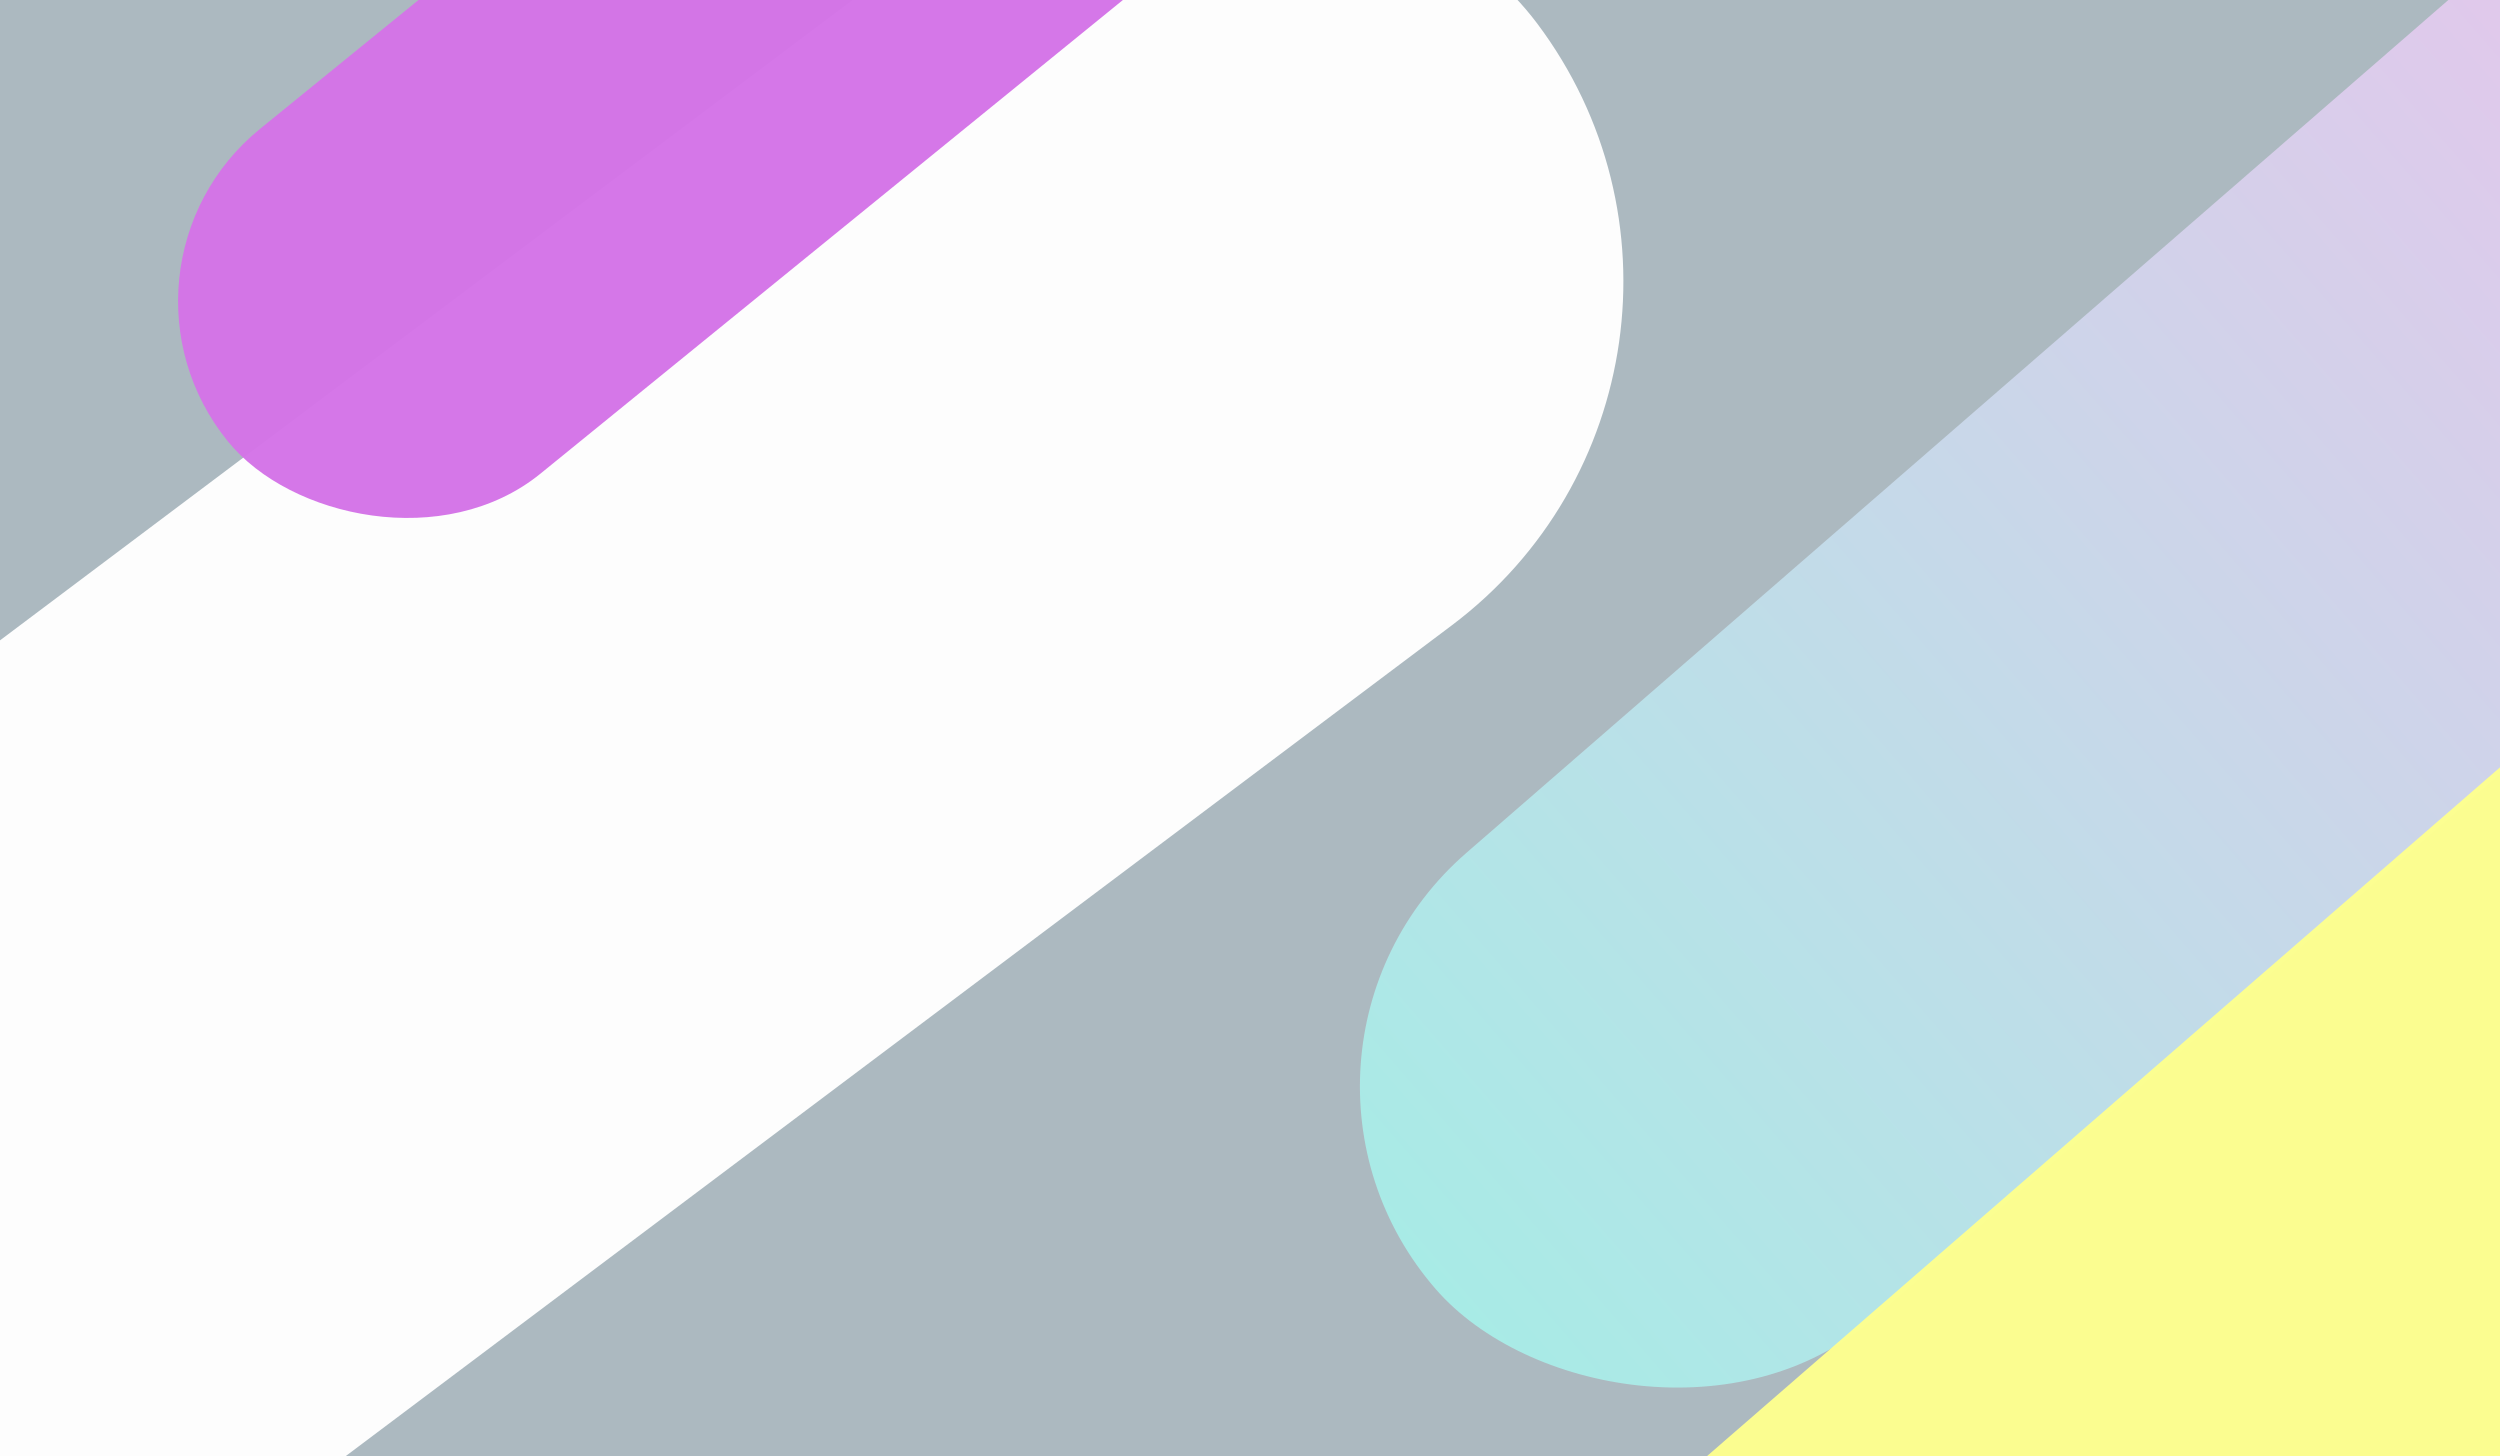 <?xml version="1.0" encoding="UTF-8" standalone="no"?>
<svg
   xmlns:dc="http://purl.org/dc/elements/1.1/"
   xmlns:cc="http://creativecommons.org/ns#"
   xmlns:rdf="http://www.w3.org/1999/02/22-rdf-syntax-ns#"
   xmlns:svg="http://www.w3.org/2000/svg"
   xmlns="http://www.w3.org/2000/svg"
   xmlns:xlink="http://www.w3.org/1999/xlink"
   xmlns:sodipodi="http://sodipodi.sourceforge.net/DTD/sodipodi-0.dtd"
   xmlns:inkscape="http://www.inkscape.org/namespaces/inkscape"
   version="1.1"
   id="svg10"
   width="2133.333"
   height="1242.667"
   viewBox="0 0 2133.333 1242.667"
   sodipodi:docname="banner-bg-new.svg"
   inkscape:version="1.0.1 (3bc2e813f5, 2020-09-07)">
  <rect x="0" y="0" width="2133.333" height="1242.667" fill="#333333" stroke="none"/>
  <defs
     id="defs14">
    <linearGradient
       inkscape:collect="always"
       id="linearGradient861">
      <stop
         style="stop-color:#a8ece7;stop-opacity:1"
         offset="0"
         id="stop857" />
      <stop
         style="stop-color:#f4beee;stop-opacity:1"
         offset="1"
         id="stop859" />
    </linearGradient>
    <linearGradient
       inkscape:collect="always"
       xlink:href="#linearGradient861"
       id="linearGradient863"
       x1="-2584.623"
       y1="-218.477"
       x2="-750.242"
       y2="-218.477"
       gradientUnits="userSpaceOnUse"
       gradientTransform="translate(2788.256,1852.303)" />
  </defs>
  <sodipodi:namedview
     pagecolor="#ffffff"
     bordercolor="#666666"
     borderopacity="1"
     objecttolerance="10"
     gridtolerance="10"
     guidetolerance="10"
     inkscape:pageopacity="0"
     inkscape:pageshadow="2"
     inkscape:window-width="1920"
     inkscape:window-height="1001"
     id="namedview12"
     showgrid="false"
     inkscape:zoom="0.24258858"
     inkscape:cx="1014.7939"
     inkscape:cy="666.07031"
     inkscape:window-x="-9"
     inkscape:window-y="-9"
     inkscape:window-maximized="1"
     inkscape:current-layer="g18" />
  <g
     inkscape:groupmode="layer"
     inkscape:label="Image"
     id="g18">
    <rect
       style="opacity:0.736;fill:#d8e9f3;fill-rule:evenodd;stroke-width:7.559;stroke-linecap:round;stroke-linejoin:round;paint-order:markers stroke fill;fill-opacity:1"
       id="rect22"
       width="2139.517"
       height="1251.089"
       x="-4.122"
       y="-4.122" />
    <rect
       style="opacity:0.97;fill:#ffffff;fill-opacity:1;fill-rule:evenodd;stroke-width:7.559;stroke-linecap:round;stroke-linejoin:round;paint-order:markers stroke fill"
       id="rect853"
       width="2706.272"
       height="733.753"
       x="-1669.464"
       y="436.931"
       ry="366.876"
       transform="rotate(-36.909)" />
    <rect
       style="opacity:0.97;fill:#d474e8;fill-opacity:1;fill-rule:evenodd;stroke-width:7.559;stroke-linecap:round;stroke-linejoin:round;paint-order:markers stroke fill"
       id="rect851"
       width="1220.173"
       height="379.243"
       x="-86.78"
       y="225.315"
       ry="189.621"
       transform="rotate(-39.119)" />
    <rect
       style="opacity:0.97;fill:url(#linearGradient863);fill-opacity:1;fill-rule:evenodd;stroke-width:7.559;stroke-linecap:round;stroke-linejoin:round;paint-order:markers stroke fill"
       id="rect855"
       width="1834.381"
       height="527.642"
       x="203.633"
       y="1370.005"
       ry="263.821"
       transform="rotate(-40.976)" />
    <rect
       style="opacity:0.97;fill:#fdff8f;fill-opacity:1;fill-rule:evenodd;stroke-width:7.559;stroke-linecap:round;stroke-linejoin:round;paint-order:markers stroke fill"
       id="rect865"
       width="1834.381"
       height="527.642"
       x="-48.84"
       y="1893.278"
       ry="263.821"
       transform="rotate(-40.976)" />
  </g>
</svg>
